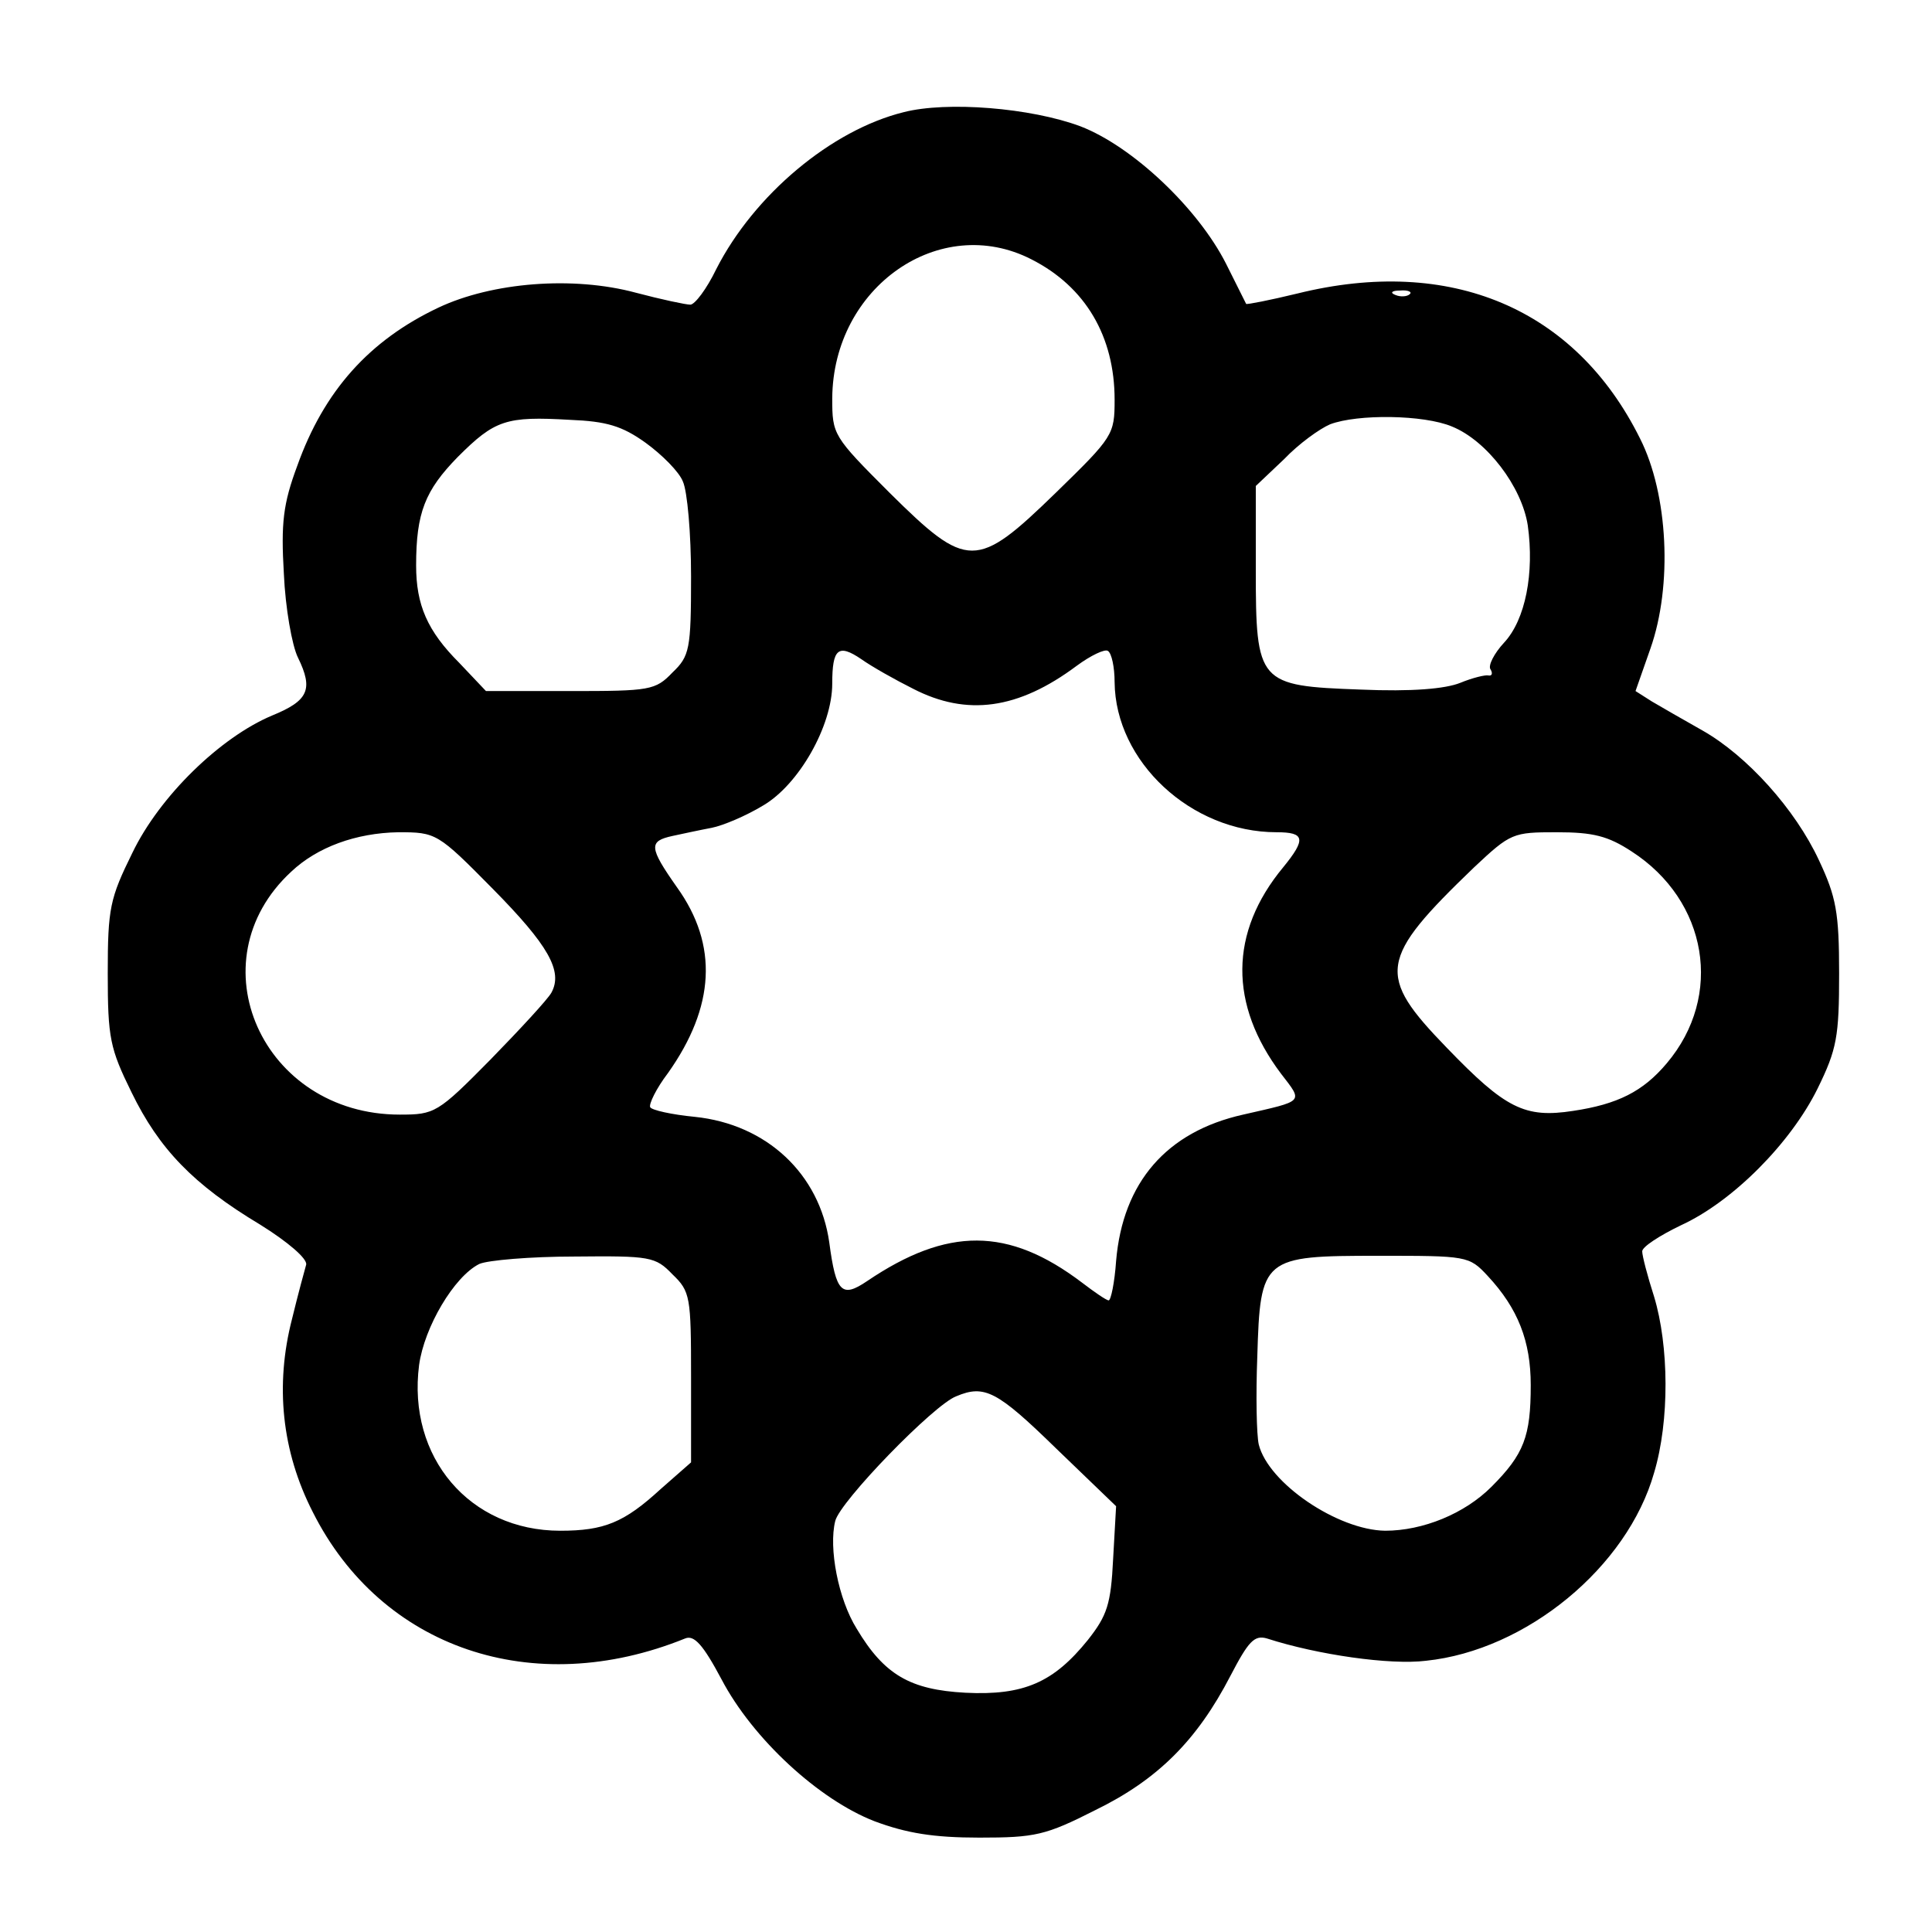 <?xml version="1.0" standalone="no"?>
<!DOCTYPE svg PUBLIC "-//W3C//DTD SVG 20010904//EN"
 "http://www.w3.org/TR/2001/REC-SVG-20010904/DTD/svg10.dtd">
<svg version="1.0" xmlns="http://www.w3.org/2000/svg"
 width="260pt" height="260pt" viewBox="0 0 260 260"
 preserveAspectRatio="xMidYMid meet">
<g transform="translate(0,260) scale(0.1,-0.1)"
fill="#000000" stroke="none">
<path d="M1216 2449 c-97 -24 -201 -111 -252 -211 -13 -27 -29 -48 -35 -48 -6
0 -39 7 -73 16 -85 23 -194 14 -266 -20 -93 -44 -154 -112 -190 -213 -19 -51
-22 -77 -18 -145 2 -46 11 -97 19 -113 21 -43 14 -58 -35 -78 -69 -29 -151
-108 -188 -185 -30 -61 -33 -74 -33 -162 0 -87 3 -101 32 -160 37 -76 83 -124
173 -178 37 -23 64 -46 62 -54 -2 -7 -11 -40 -19 -73 -23 -89 -14 -178 28
-260 92 -183 296 -253 501 -170 12 5 24 -8 49 -55 42 -80 131 -162 206 -191
43 -16 79 -22 141 -22 75 0 89 3 156 37 84 41 137 94 182 181 24 46 32 55 49
50 68 -22 166 -36 214 -30 135 14 271 126 307 253 21 70 20 171 0 237 -9 28
-16 55 -16 61 0 6 23 21 52 35 70 32 148 111 184 184 26 53 29 70 29 155 0 82
-4 103 -27 152 -32 69 -97 141 -157 175 -25 14 -56 32 -68 39 l-22 14 20 57
c30 85 24 208 -14 283 -87 175 -255 246 -461 195 -37 -9 -68 -15 -69 -14 -1 2
-13 26 -27 54 -38 75 -126 158 -196 185 -67 25 -180 34 -238 19z m172 -198
c73 -37 112 -104 112 -189 0 -47 -2 -50 -79 -125 -107 -104 -119 -104 -224 0
-76 76 -77 78 -77 127 1 150 145 250 268 187z m509 -47 c-3 -3 -12 -4 -19 -1
-8 3 -5 6 6 6 11 1 17 -2 13 -5z m-1028 -200 c22 -16 45 -39 50 -52 6 -13 11
-70 11 -128 0 -98 -2 -107 -25 -129 -23 -24 -30 -25 -138 -25 l-113 0 -36 38
c-43 43 -58 78 -58 131 0 71 12 101 56 146 50 50 65 55 151 50 49 -2 70 -8
102 -31z m1085 22 c47 -19 94 -81 102 -133 9 -64 -3 -127 -32 -158 -13 -14
-22 -31 -18 -36 3 -5 2 -9 -3 -8 -4 1 -21 -3 -38 -10 -20 -8 -65 -12 -134 -9
-138 5 -141 8 -141 162 l0 112 38 36 c20 21 48 41 62 47 37 14 126 13 164 -3z
m-725 -353 c72 -37 141 -28 220 31 19 14 38 23 42 20 5 -3 9 -22 9 -42 1 -107
103 -202 218 -202 38 0 40 -9 9 -47 -73 -88 -73 -185 -3 -278 30 -39 32 -36
-51 -55 -103 -23 -162 -91 -171 -197 -2 -29 -7 -53 -10 -53 -3 0 -19 11 -36
24 -99 75 -181 75 -289 2 -34 -23 -42 -16 -51 52 -13 92 -84 159 -181 169 -31
3 -58 9 -60 13 -2 4 8 25 24 46 63 89 68 172 12 250 -38 54 -38 62 -6 69 14 3
37 8 53 11 15 3 46 16 69 30 48 28 93 107 93 164 0 47 8 54 39 33 14 -10 46
-28 70 -40z m-566 -269 c75 -76 95 -111 79 -140 -5 -9 -42 -49 -82 -90 -71
-72 -75 -74 -122 -74 -185 0 -277 206 -146 327 35 33 87 52 144 53 51 0 53 -1
127 -76z m1533 50 c102 -66 124 -194 47 -285 -32 -38 -66 -55 -126 -64 -65
-10 -91 3 -170 85 -95 98 -92 119 37 243 49 46 52 47 111 47 49 0 69 -5 101
-26z m-1291 -569 c24 -23 25 -30 25 -138 l0 -115 -41 -36 c-49 -45 -76 -56
-135 -56 -122 0 -206 99 -190 223 7 51 47 119 81 136 11 5 69 10 128 10 102 1
109 0 132 -24z m1097 -2 c41 -44 58 -88 58 -147 0 -69 -9 -93 -53 -137 -36
-36 -92 -59 -143 -59 -64 1 -157 64 -170 116 -3 13 -4 66 -2 118 4 134 7 136
163 136 119 0 122 0 147 -27z m-581 -232 l81 -78 -4 -71 c-3 -61 -8 -76 -34
-109 -46 -57 -86 -75 -165 -71 -74 4 -109 24 -146 86 -25 40 -38 109 -29 145
6 26 133 157 163 168 38 16 55 7 134 -70z"/>
</g>
</svg>
